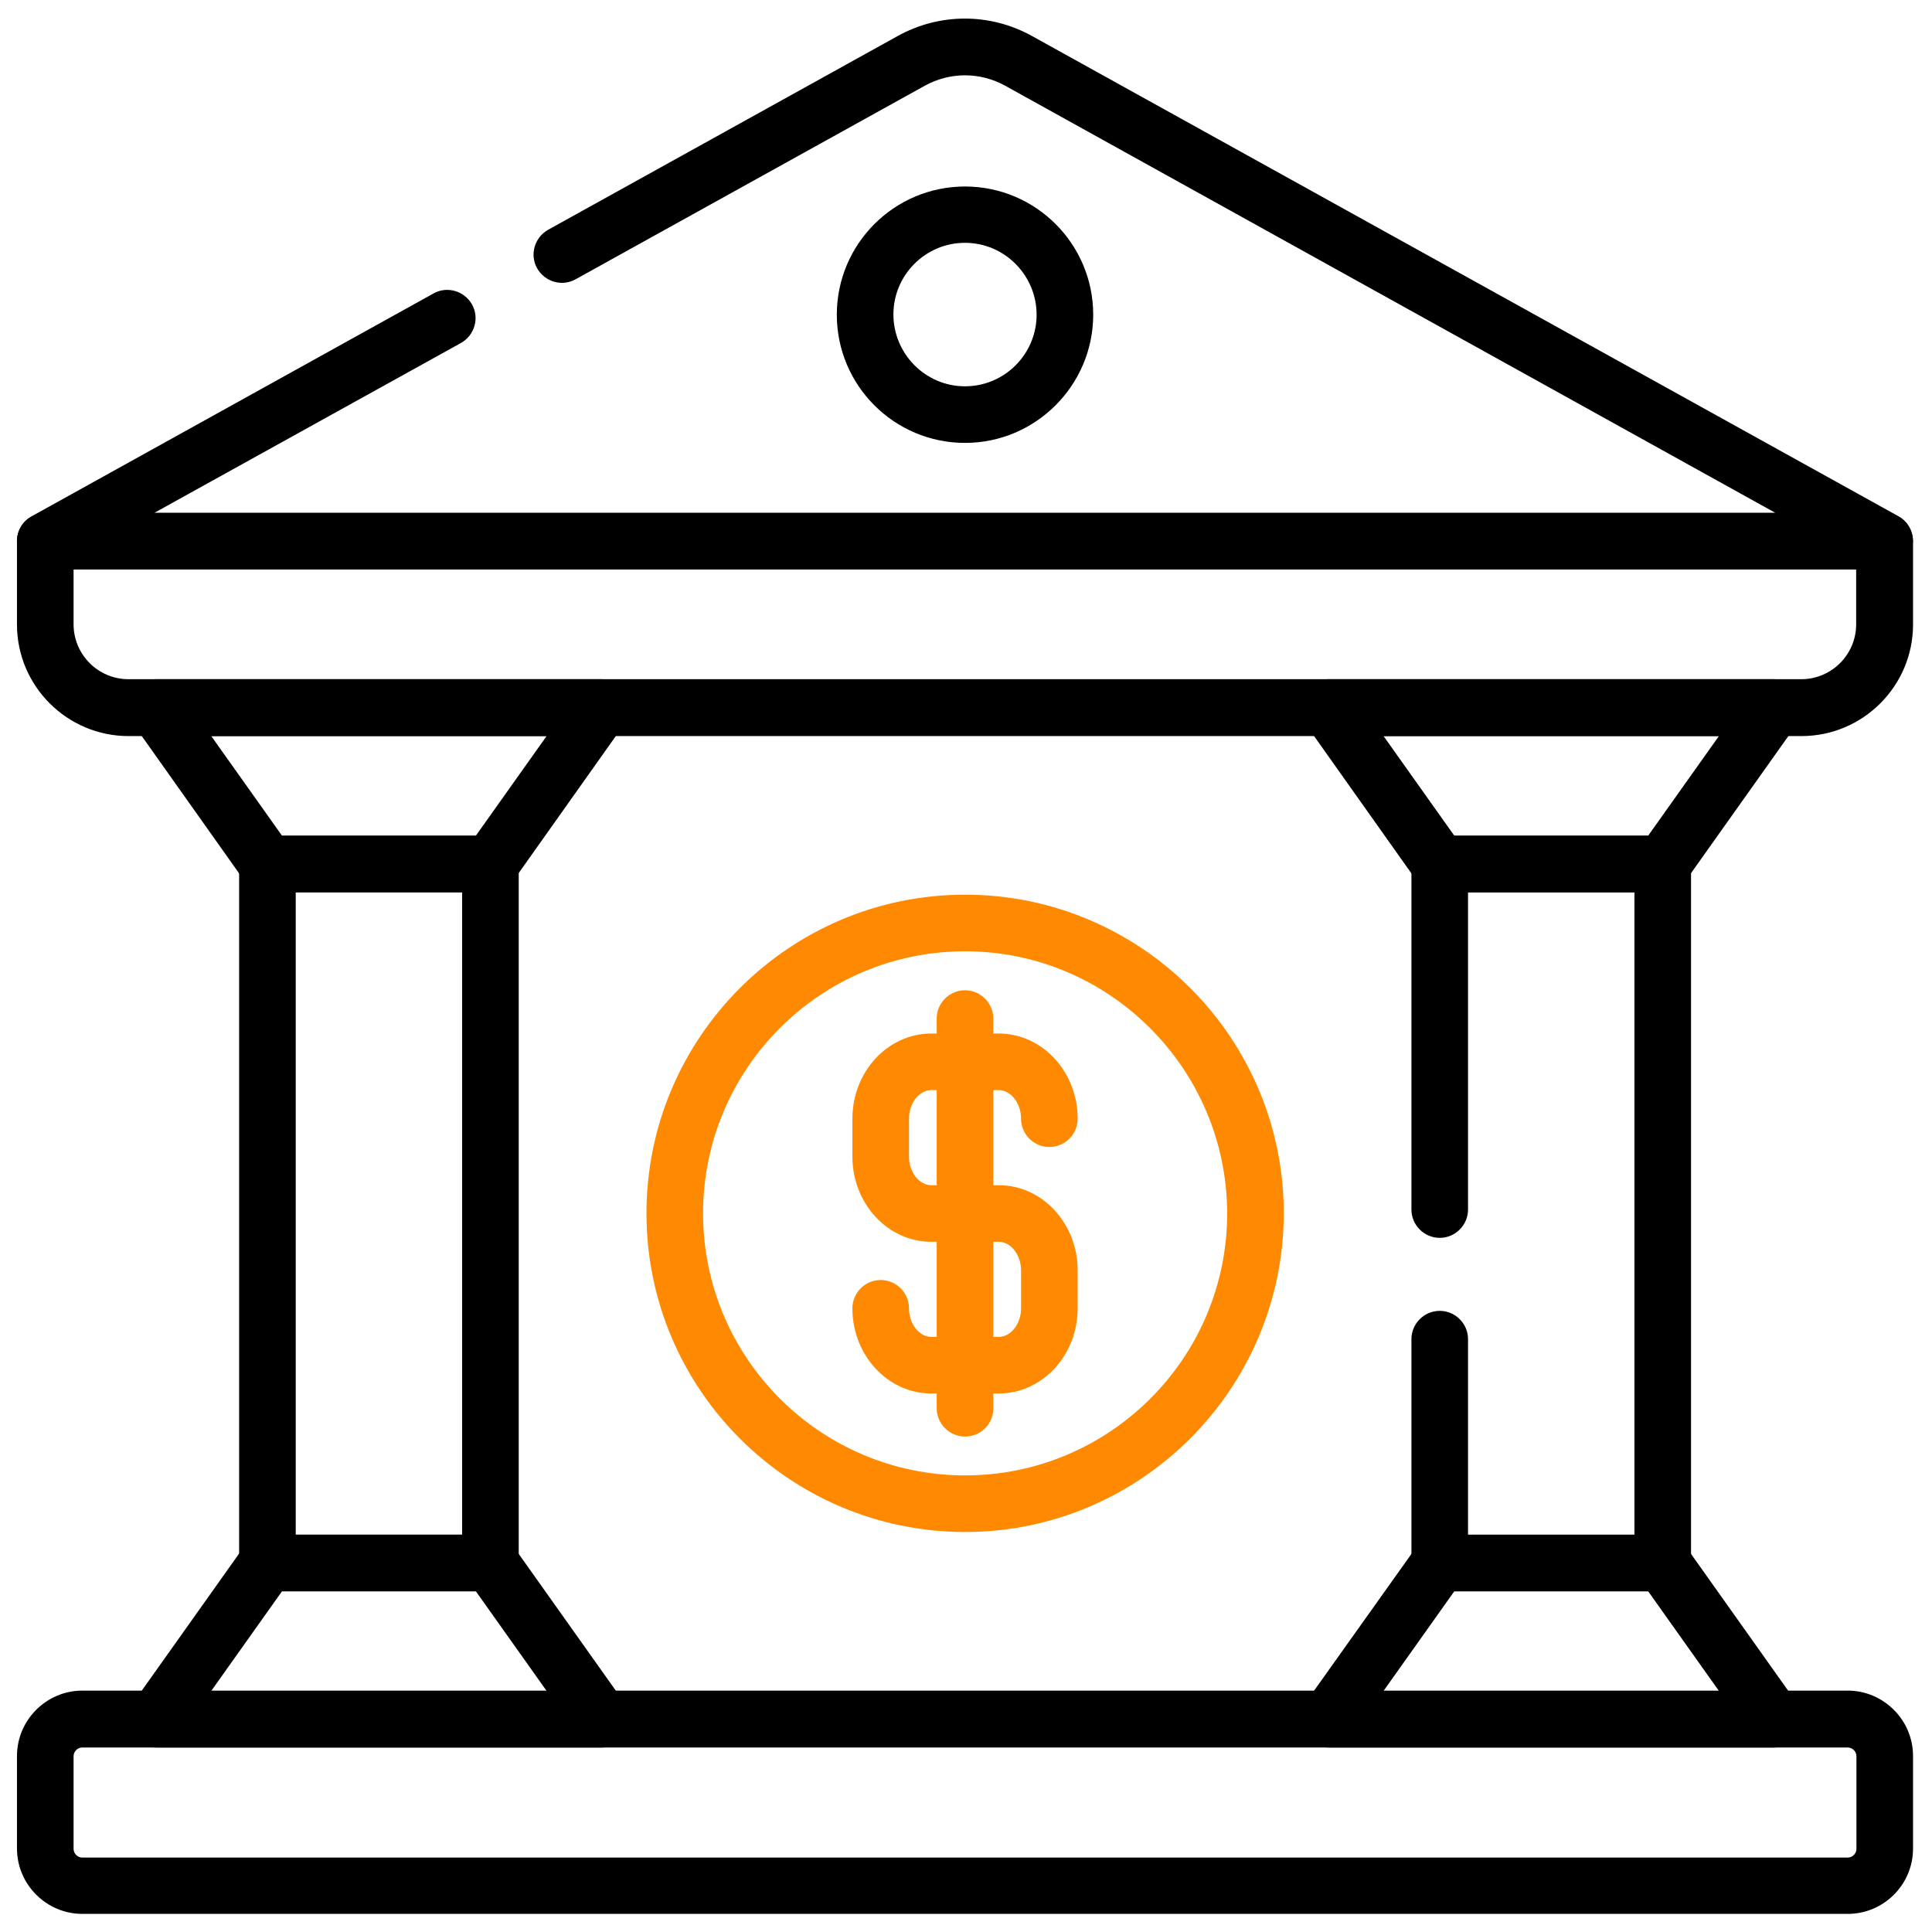 <?xml version="1.0" encoding="utf-8"?>
<!-- Generator: Adobe Illustrator 27.9.0, SVG Export Plug-In . SVG Version: 6.00 Build 0)  -->
<svg version="1.1" id="svg171" xmlns:svg="http://www.w3.org/2000/svg"
	 xmlns="http://www.w3.org/2000/svg" xmlns:xlink="http://www.w3.org/1999/xlink" x="0px" y="0px" viewBox="0 0 682.7 682.7"
	 style="enable-background:new 0 0 682.7 682.7;" xml:space="preserve">
<style type="text/css">
	.st0{fill:#FF8900;}
</style>
<g id="g177" transform="matrix(1.333,0,0,-1.333,0,682.667)">
	<g id="g179">
		<g>
			<defs>
				<rect id="SVGID_1_" x="-85.3" y="-85.3" width="682.7" height="682.7"/>
			</defs>
			<clipPath id="SVGID_00000129164039990033703300000002364730440678023318_">
				<use xlink:href="#SVGID_1_"  style="overflow:visible;"/>
			</clipPath>
		</g>
	</g>
</g>
<g id="g181">
	<g id="g187" transform="translate(147.094,448.191)">
		<g id="path189">
			<path d="M518.9-247h-650c-4.6,0-8.5-3.1-9.7-7.5c-1.1-4.4,0.8-9,4.8-11.2L6.1-344.5c4.8-2.7,10.9-0.9,13.6,3.9
				c2.7,4.8,0.9,10.9-3.9,13.6l-108.3,60h572.7L208.1-417.9c-8.9-4.9-19.5-4.9-28.4,0L56.3-349.5c-4.8,2.7-10.9,0.9-13.6-3.9
				c-2.7-4.8-0.9-10.9,3.9-13.6L170-435.4c14.9-8.3,32.8-8.3,47.7,0l306,169.6c4,2.2,6,6.8,4.8,11.2S523.5-247,518.9-247z"/>
		</g>
	</g>
	<g id="g191" transform="translate(7.5,370.803)">
		<g id="path193">
			<path d="M629.1-110.7H37.9c-21.7,0-39.4-17.7-39.4-39.4v-29.4c0-5.5,4.5-10,10-10h650c5.5,0,10,4.5,10,10v29.4
				C668.5-128.4,650.8-110.7,629.1-110.7z M18.5-169.6v19.4c0,10.7,8.7,19.4,19.4,19.4h591.1c10.7,0,19.4-8.7,19.4-19.4v-19.4H18.5z
				"/>
		</g>
	</g>
	<g id="g195" transform="translate(17.5,52.5)">
		<g id="path197">
			<path d="M635.4,623.8H11.6c-12.7,0-23.1-10.4-23.1-23.1v-32.7c0-12.7,10.4-23.1,23.1-23.1h623.8c12.7,0,23.1,10.4,23.1,23.1v32.7
				C658.5,613.5,648.1,623.8,635.4,623.8z M11.6,565c-1.7,0-3.1,1.4-3.1,3.1v32.7c0,1.7,1.4,3.1,3.1,3.1h623.8
				c1.7,0,3.1-1.4,3.1-3.1v-32.7c0-1.7-1.4-3.1-3.1-3.1H11.6z"/>
		</g>
	</g>
	<g id="g199" transform="translate(334.438,189.151)">
		<g id="path201">
			<path class="st0" d="M6.6,352.2c-62.1,0-112.6-50.5-112.6-112.6C-106,177.5-55.5,127,6.6,127s112.6,50.5,112.6,112.6
				C119.1,301.7,68.6,352.2,6.6,352.2z M6.6,147c-51.1,0-92.6,41.5-92.6,92.6c0,51.1,41.5,92.6,92.6,92.6
				c51.1,0,92.6-41.5,92.6-92.6C99.1,188.6,57.6,147,6.6,147z"/>
		</g>
	</g>
	<g id="g203" transform="translate(256,241.825)">
		<g id="path205">
			<path class="st0" d="M85,265.8c-5.5,0-10-4.5-10-10V118.1c0-5.5,4.5-10,10-10c5.5,0,10,4.5,10,10v137.8
				C95,261.4,90.5,265.8,85,265.8z"/>
		</g>
	</g>
	<g id="g207" transform="translate(233.208,163.51)">
		<g id="path209">
			<path class="st0" d="M119.7,328.9H95.9c-15.4,0-27.9-13.5-27.9-30.1c0-5.5,4.5-10,10-10s10,4.5,10,10c0,5.5,3.6,10.1,7.9,10.1
				h23.8c4.3,0,7.9-4.6,7.9-10.1v-13.4c0-5.5-3.6-10.1-7.9-10.1l-23.8,0c-15.4,0-27.9-13.5-27.9-30.1v-13.4
				c0-16.6,12.5-30.1,27.9-30.1h23.8c15.4,0,27.9,13.5,27.9,30.1c0,5.5-4.5,10-10,10s-10-4.5-10-10c0-5.5-3.6-10.1-7.9-10.1H95.9
				c-4.3,0-7.9,4.6-7.9,10.1v13.4c0,5.5,3.6,10.1,7.9,10.1l23.8,0c15.4,0,27.9,13.5,27.9,30.1v13.4
				C147.6,315.4,135.1,328.9,119.7,328.9z"/>
		</g>
	</g>
	<g id="g211" transform="translate(283,432.005)">
		<g id="path213">
			<path d="M58-275.5c-25,0-45.3-20.3-45.3-45.3c0-25,20.3-45.3,45.3-45.3s45.3,20.3,45.3,45.3C103.3-295.9,83-275.5,58-275.5z
				 M58-346.2c-14,0-25.3,11.4-25.3,25.3S44-295.5,58-295.5s25.3-11.4,25.3-25.3S72-346.2,58-346.2z"/>
		</g>
	</g>
	<g id="g215" transform="translate(474.5,52.5)">
		<g id="path217">
			<path d="M152.3,565H-5c-3.7,0-7.2-2.1-8.9-5.4s-1.4-7.3,0.7-10.4L26.1,494c1.9-2.6,4.9-4.2,8.2-4.2H113c3.2,0,6.3,1.6,8.2,4.2
				l39.2,55.2c2.2,3.1,2.4,7.1,0.7,10.4S156,565,152.3,565z M14.4,545h118.5l-25-35.2H39.4L14.4,545z"/>
		</g>
	</g>
	<g id="g219" transform="translate(474.5,325.803)">
		<g id="path221">
			<path d="M113-10.5H34.2c-3.2,0-6.3-1.6-8.2-4.2L-13.2-70c-2.2-3-2.4-7.1-0.7-10.4c1.7-3.3,5.1-5.4,8.9-5.4h157.3
				c3.7,0,7.2,2.1,8.9,5.4c1.7,3.3,1.4,7.3-0.7,10.4l-39.2,55.2C119.3-12.1,116.3-10.5,113-10.5z M39.4-30.5h68.5l25-35.2H14.4
				L39.4-30.5z"/>
		</g>
	</g>
	<g id="g223" transform="translate(384.249,190.211)">
		<g id="path225">
			<path d="M203.3,372.1h-78.8c-5.5,0-10-4.5-10-10V283c0-5.5,4.5-10,10-10s10,4.5,10,10v69.1h58.8v-227h-58.8v112.1
				c0,5.5-4.5,10-10,10s-10-4.5-10-10V115.1c0-5.5,4.5-10,10-10h78.8c5.5,0,10,4.5,10,10v247C213.3,367.6,208.8,372.1,203.3,372.1z"
				/>
		</g>
	</g>
	<g id="g227" transform="translate(157.751,52.5)">
		<g id="path229">
			<path d="M54.8,565h-157.3c-3.7,0-7.2-2.1-8.9-5.4c-1.7-3.3-1.4-7.3,0.7-10.4l39.2-55.2c1.9-2.6,4.9-4.2,8.2-4.2h78.8
				c3.2,0,6.3,1.6,8.2,4.2l39.2,55.2c2.2,3.1,2.4,7.1,0.7,10.4S58.5,565,54.8,565z M-83.1,545H35.4l-25-35.2h-68.5L-83.1,545z"/>
		</g>
	</g>
	<g id="g231" transform="translate(157.751,325.803)">
		<g id="path233">
			<path d="M15.5-10.5h-78.8c-3.2,0-6.3-1.6-8.2-4.2L-110.7-70c-2.2-3-2.4-7.1-0.7-10.4c1.7-3.3,5.1-5.4,8.9-5.4H54.8
				c3.7,0,7.2,2.1,8.9,5.4C65.4-77,65.1-73,62.9-70L23.7-14.7C21.8-12.1,18.8-10.5,15.5-10.5z M-58.1-30.5h68.5l25-35.2H-83.1
				L-58.1-30.5z"/>
		</g>
	</g>
	<g id="path235">
		<path d="M173.3,562.3H94.5c-5.5,0-10-4.5-10-10v-247c0-5.5,4.5-10,10-10h78.8c5.5,0,10,4.5,10,10v247
			C183.3,557.8,178.8,562.3,173.3,562.3z M104.5,542.3h58.8v-227h-58.8V542.3z"/>
	</g>
</g>
</svg>
